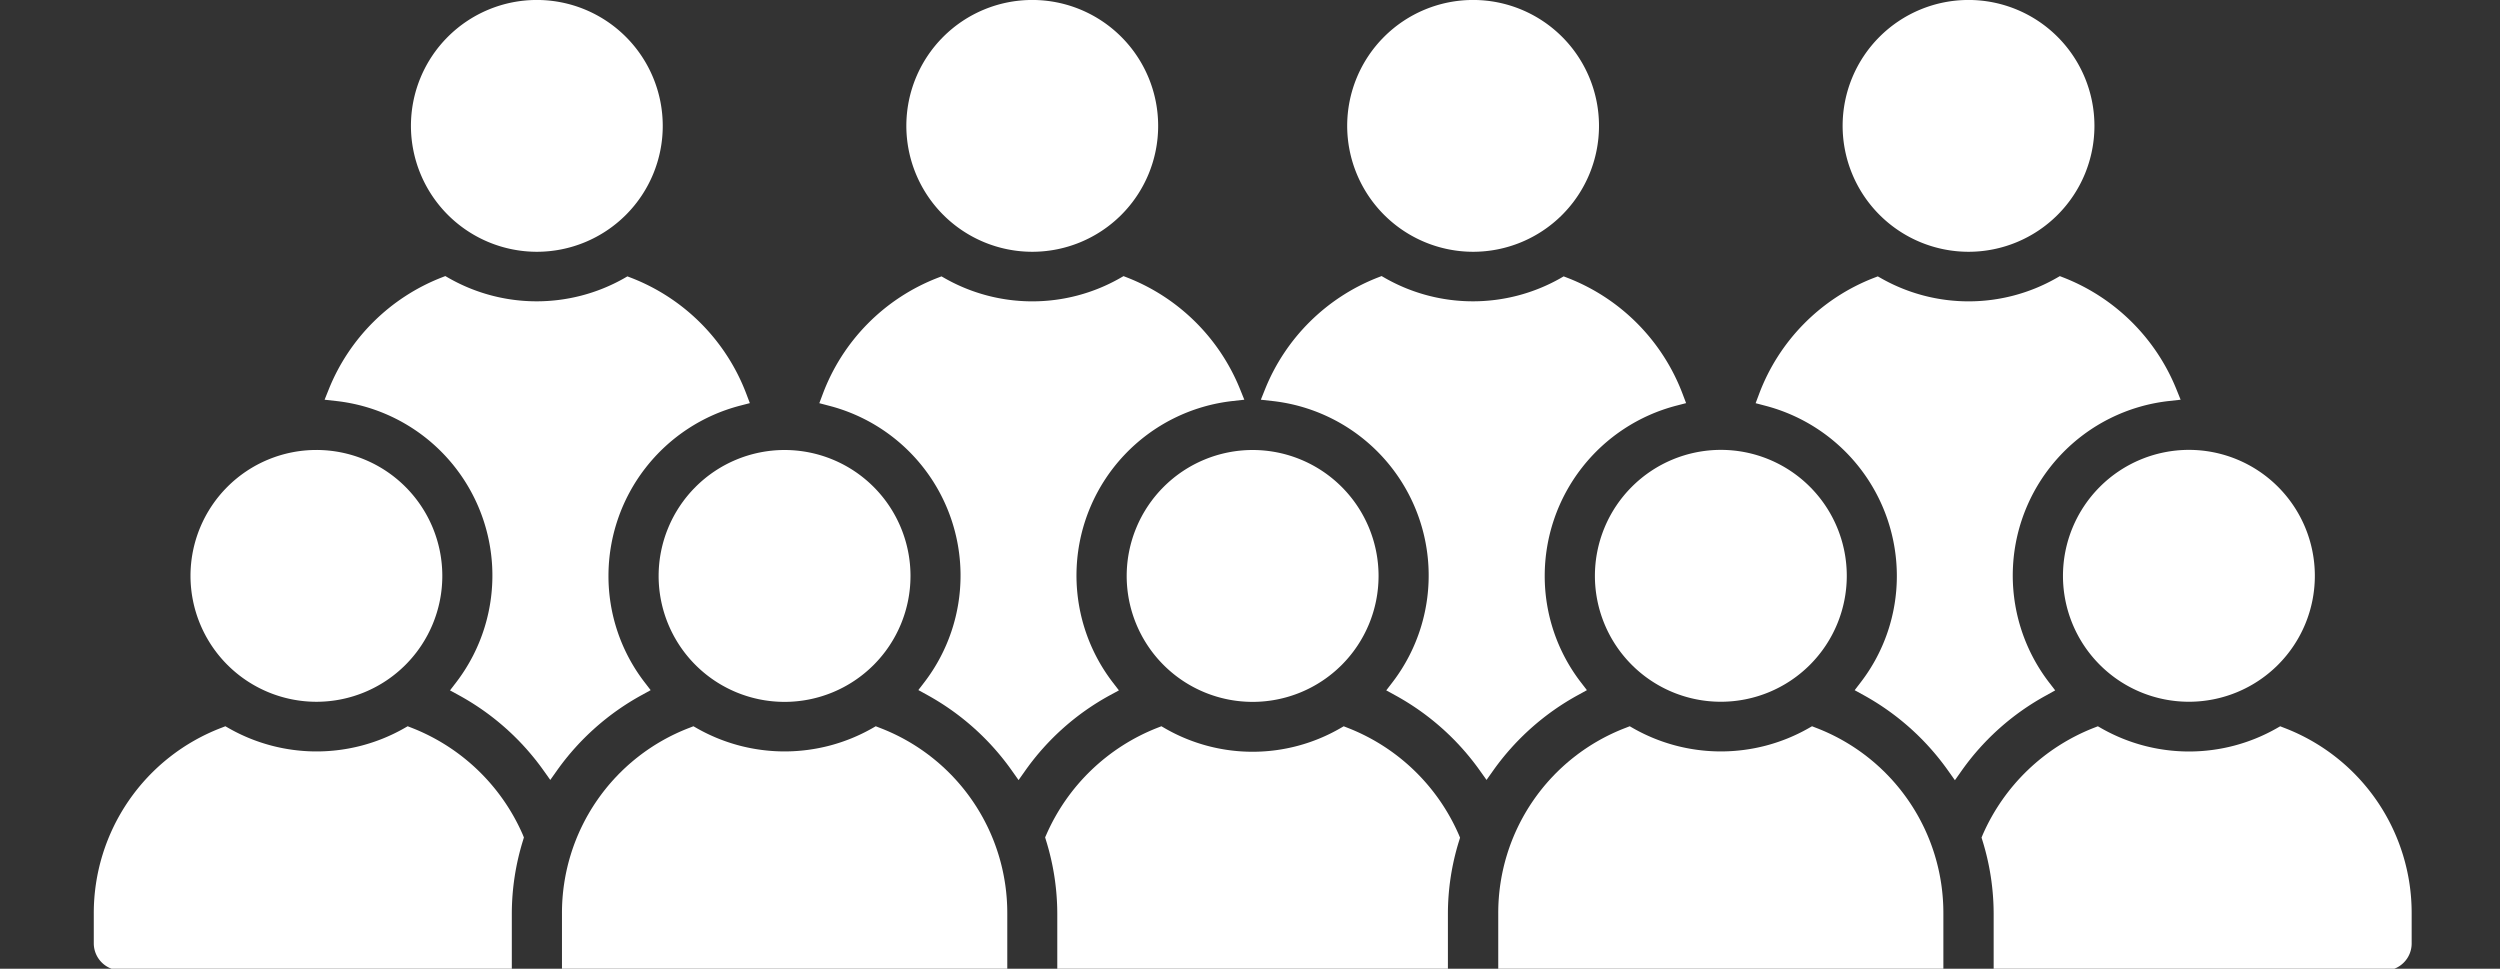 <svg xmlns="http://www.w3.org/2000/svg" xmlns:xlink="http://www.w3.org/1999/xlink" width="80" height="31" viewBox="0 0 80 31"><rect x="0" y="0" width="80" height="31" fill="#333333" stroke="none"/><defs><clipPath id="b"><rect width="80" height="31"/></clipPath></defs><g id="a" clip-path="url(#b)"><g transform="translate(3)"><path d="M738.5,1343.061a4.029,4.029,0,1,0-4.03-4.028A4.033,4.033,0,0,0,738.5,1343.061Z" transform="translate(-731.374 -1320.604)" fill="#fff"/><path d="M739.943,1348.464l-.125-.049-.117.067a5.675,5.675,0,0,1-5.6,0l-.117-.067-.125.049a6.347,6.347,0,0,0-4.086,5.948v.949a.868.868,0,0,0,.867.867H743.15v-1.821a7.949,7.949,0,0,1,.357-2.334l.03-.1-.041-.1A6.429,6.429,0,0,0,739.943,1348.464Z" transform="translate(-729.772 -1325.175)" fill="#fff"/><path d="M749.2,1321.214a4.029,4.029,0,1,0-4.03-4.029A4.034,4.034,0,0,0,749.2,1321.214Z" transform="translate(-735.02 -1313.157)" fill="#fff"/><path d="M779.918,1339.033a4.03,4.03,0,1,0,4.03-4.029A4.034,4.034,0,0,0,779.918,1339.033Z" transform="translate(-746.864 -1320.604)" fill="#fff"/><path d="M773.251,1321.214a4.029,4.029,0,1,0-4.03-4.029A4.033,4.033,0,0,0,773.251,1321.214Z" transform="translate(-743.218 -1313.157)" fill="#fff"/><path d="M751.13,1339.969l.285-.157-.2-.26a5.57,5.57,0,0,1-1.15-3.4,5.63,5.63,0,0,1,4.224-5.447l.3-.078-.111-.293a6.417,6.417,0,0,0-3.682-3.715l-.125-.048-.116.067a5.681,5.681,0,0,1-5.594-.01l-.117-.067-.125.049a6.4,6.4,0,0,0-3.6,3.564l-.138.344.368.041a5.619,5.619,0,0,1,3.845,9l-.2.26.287.157a8.074,8.074,0,0,1,2.693,2.387l.229.322.229-.323A8.094,8.094,0,0,1,751.13,1339.969Z" transform="translate(-733.594 -1317.727)" fill="#fff"/><path d="M757.195,1339.033a4.03,4.03,0,1,0,4.03-4.029A4.034,4.034,0,0,0,757.195,1339.033Z" transform="translate(-739.119 -1320.604)" fill="#fff"/><path d="M785.64,1348.466l-.125-.049-.117.067a5.614,5.614,0,0,1-5.6,0l-.117-.068-.126.049a6.453,6.453,0,0,0-3.553,3.412l-.042.095.03.1a7.928,7.928,0,0,1,.359,2.338v1.821h12.5v-1.821a7.855,7.855,0,0,1,.358-2.328l.031-.1-.042-.1A6.42,6.42,0,0,0,785.64,1348.466Z" transform="translate(-745.516 -1325.176)" fill="#fff"/><path d="M774.583,1339.82l-.2-.26a5.618,5.618,0,0,1,3.845-9l.368-.041-.139-.344a6.409,6.409,0,0,0-3.6-3.562l-.126-.049-.117.067a5.673,5.673,0,0,1-5.592.007l-.116-.066-.125.048a6.387,6.387,0,0,0-3.675,3.718l-.11.292.3.079a5.612,5.612,0,0,1,3.069,8.841l-.2.26.285.157a8.088,8.088,0,0,1,2.693,2.4l.229.324.229-.324a8.015,8.015,0,0,1,2.691-2.389Z" transform="translate(-741.778 -1317.728)" fill="#fff"/><path d="M762.668,1348.464l-.125-.049-.117.067a5.677,5.677,0,0,1-5.6,0l-.117-.067-.125.049a6.342,6.342,0,0,0-4.082,5.943v1.825h14.25v-1.825A6.342,6.342,0,0,0,762.668,1348.464Z" transform="translate(-737.519 -1325.175)" fill="#fff"/><path d="M794.654,1321.214a4.029,4.029,0,1,0-4.03-4.029A4.034,4.034,0,0,0,794.654,1321.214Z" transform="translate(-750.514 -1313.157)" fill="#fff"/><path d="M825.373,1339.033A4.03,4.03,0,1,0,829.4,1335,4.034,4.034,0,0,0,825.373,1339.033Z" transform="translate(-762.358 -1320.604)" fill="#fff"/><path d="M818.706,1321.214a4.029,4.029,0,1,0-4.031-4.029A4.033,4.033,0,0,0,818.706,1321.214Z" transform="translate(-758.711 -1313.157)" fill="#fff"/><path d="M796.584,1339.969l.285-.157-.2-.26a5.573,5.573,0,0,1-1.15-3.4,5.63,5.63,0,0,1,4.224-5.447l.3-.078-.111-.293a6.414,6.414,0,0,0-3.682-3.715l-.125-.048-.116.067a5.68,5.68,0,0,1-5.593-.01l-.117-.067-.126.049a6.4,6.4,0,0,0-3.6,3.564l-.138.344.368.041a5.618,5.618,0,0,1,3.845,9l-.2.26.287.157a8.075,8.075,0,0,1,2.693,2.387l.229.322.229-.323A8.087,8.087,0,0,1,796.584,1339.969Z" transform="translate(-749.088 -1317.727)" fill="#fff"/><path d="M802.649,1339.033A4.03,4.03,0,1,0,806.68,1335,4.034,4.034,0,0,0,802.649,1339.033Z" transform="translate(-754.612 -1320.604)" fill="#fff"/><path d="M831.1,1348.465l-.125-.049-.117.067a5.67,5.67,0,0,1-5.6,0l-.117-.067-.126.049a6.447,6.447,0,0,0-3.555,3.412l-.042.1.031.1a7.942,7.942,0,0,1,.357,2.335v1.821h12.509a.867.867,0,0,0,.867-.867v-.949A6.341,6.341,0,0,0,831.1,1348.465Z" transform="translate(-761.009 -1325.175)" fill="#fff"/><path d="M820.037,1339.82l-.2-.26a5.618,5.618,0,0,1,3.846-9l.368-.041-.139-.344a6.413,6.413,0,0,0-3.6-3.562l-.126-.049-.117.067a5.673,5.673,0,0,1-5.592.007l-.116-.066-.125.048a6.389,6.389,0,0,0-3.675,3.718l-.11.292.3.079a5.631,5.631,0,0,1,4.219,5.445,5.574,5.574,0,0,1-1.15,3.4l-.2.26.285.157a8.092,8.092,0,0,1,2.693,2.4l.23.324.229-.324a8.013,8.013,0,0,1,2.69-2.389Z" transform="translate(-757.271 -1317.728)" fill="#fff"/><path d="M808.122,1348.464l-.125-.049-.117.067a5.677,5.677,0,0,1-5.6,0l-.116-.067-.126.049a6.342,6.342,0,0,0-4.082,5.943v1.825H812.2v-1.825A6.342,6.342,0,0,0,808.122,1348.464Z" transform="translate(-753.012 -1325.175)" fill="#fff"/></g></g></svg>